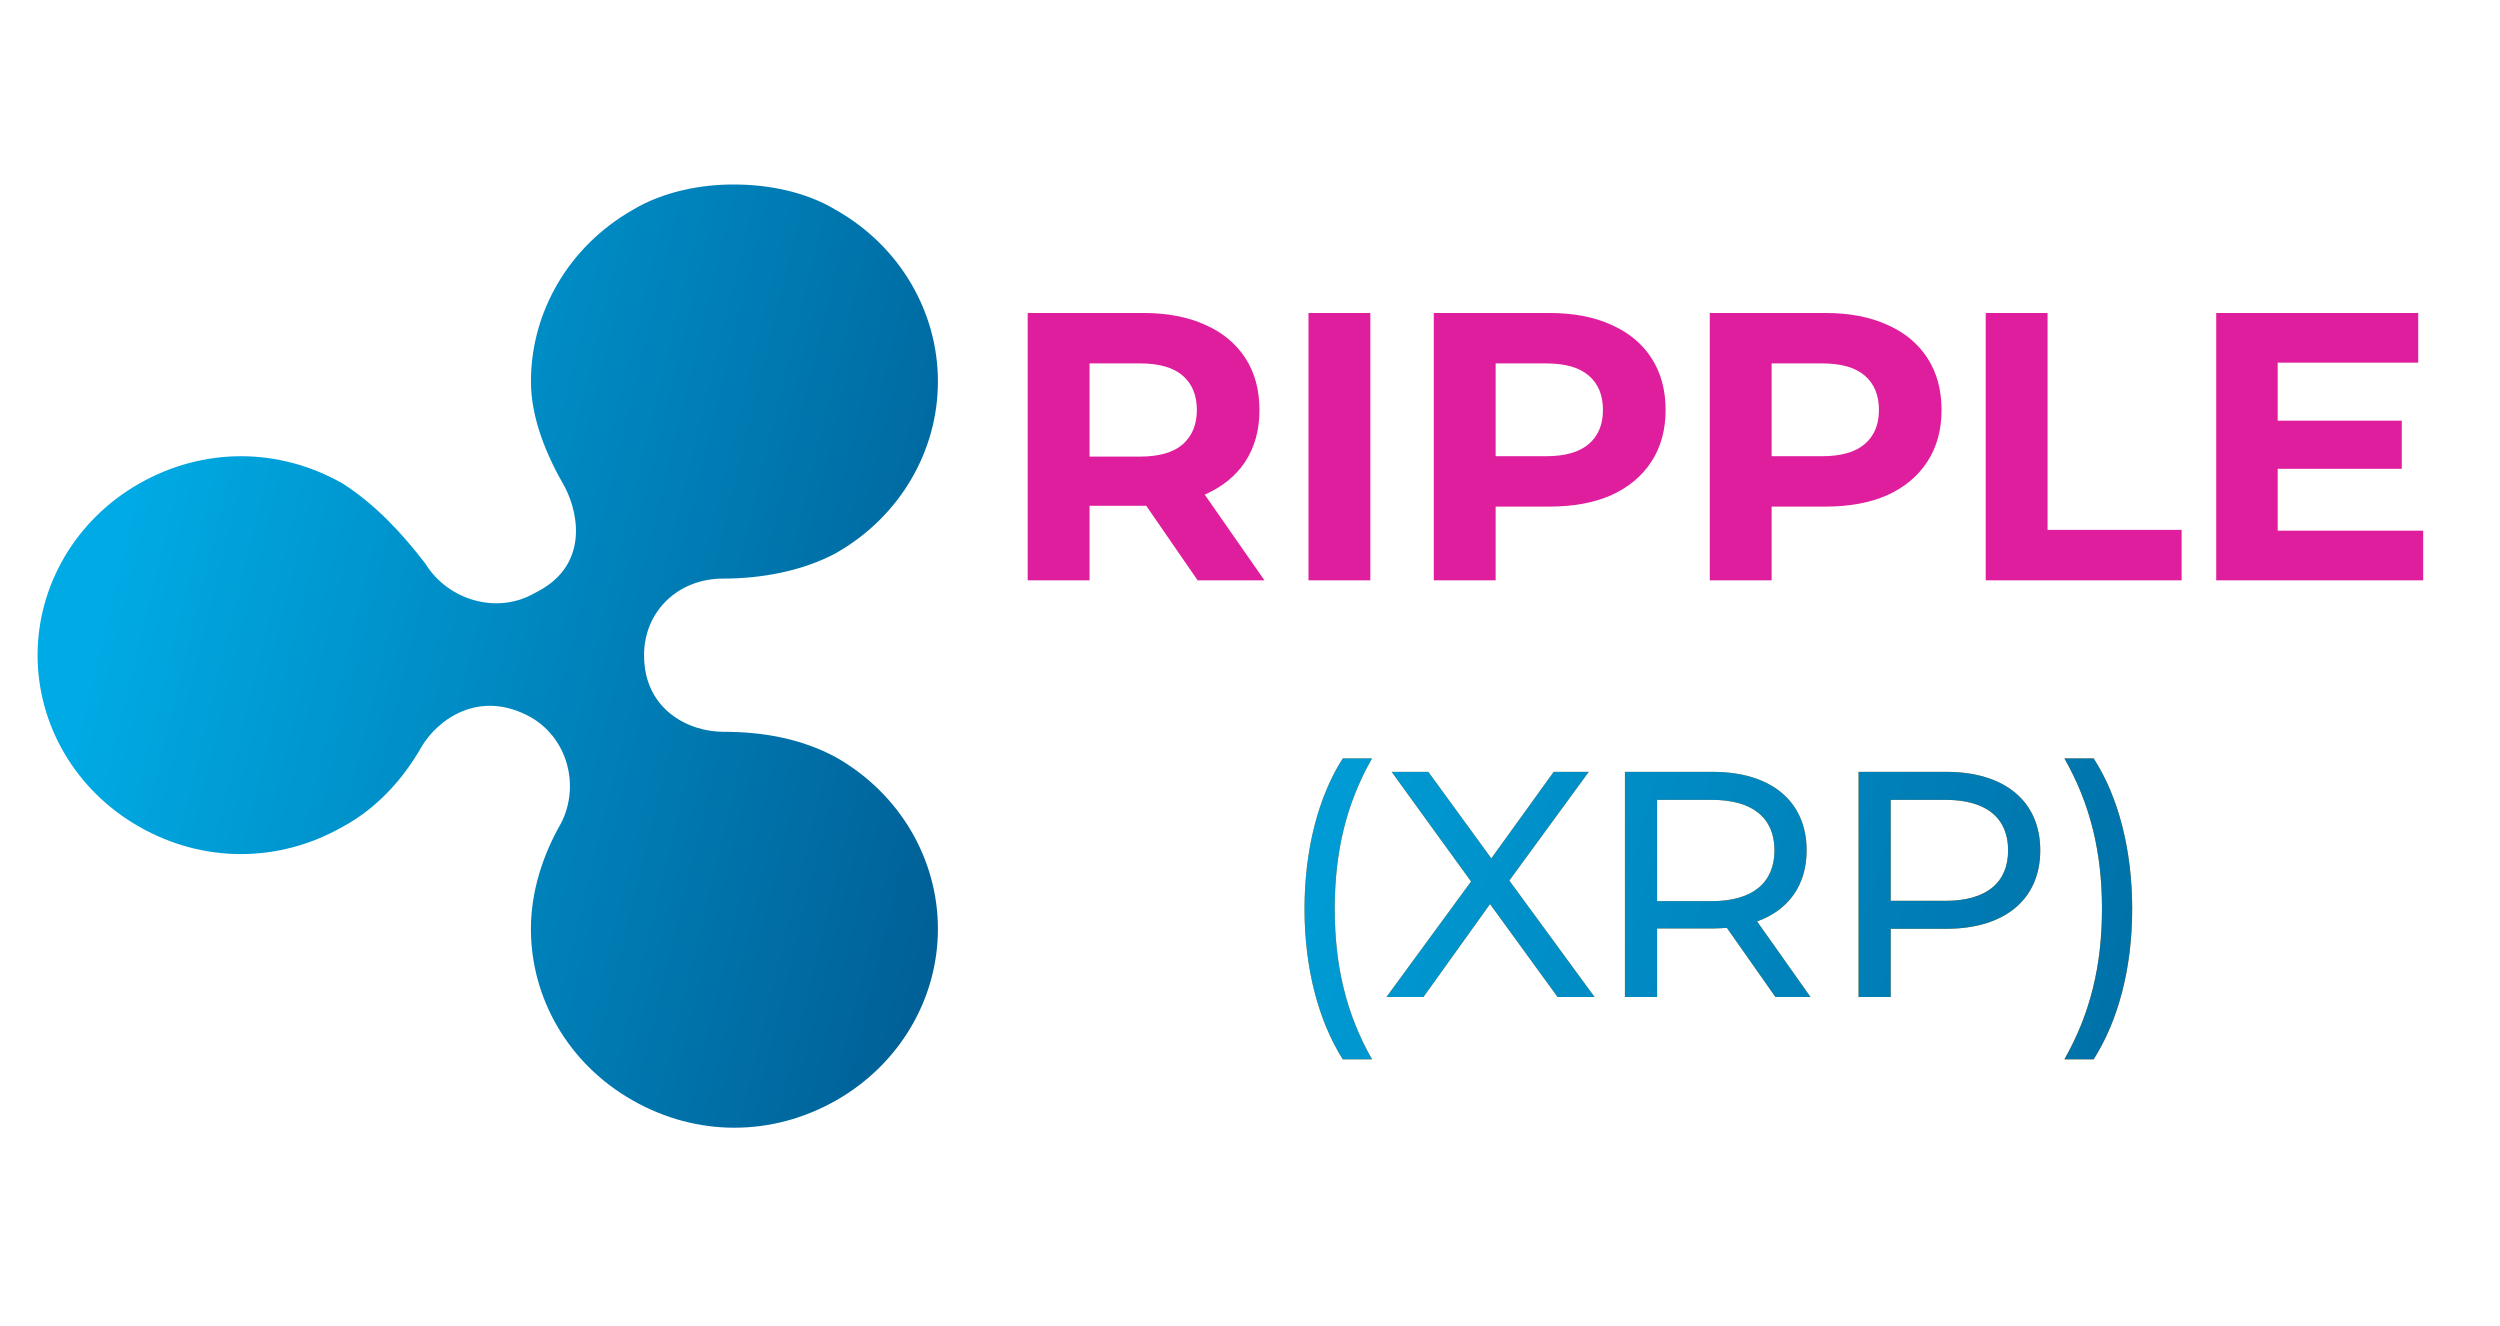 <svg width="66" height="35" viewBox="0 0 66 35" fill="none" xmlns="http://www.w3.org/2000/svg">
<g clip-path="url(#clip0_245_2752)">
<path d="M16.705 5.541C15.016 6.502 14.017 8.238 14.017 10.068C14.017 11.03 14.415 11.998 14.914 12.862C15.312 13.634 15.507 14.982 14.117 15.656C13.125 16.232 11.827 15.848 11.233 14.884C10.64 14.113 9.943 13.341 9.046 12.765C7.358 11.804 5.366 11.804 3.678 12.765C1.989 13.726 0.992 15.466 0.992 17.297C0.992 19.128 1.984 20.863 3.677 21.827C5.366 22.788 7.358 22.788 9.046 21.827C9.943 21.344 10.639 20.577 11.133 19.708C11.531 19.033 12.626 18.164 14.016 18.936C15.008 19.511 15.306 20.769 14.813 21.73C14.314 22.599 14.016 23.563 14.016 24.524C14.016 26.357 15.008 28.09 16.704 29.051C18.393 30.012 20.384 30.012 22.073 29.051C23.762 28.09 24.761 26.354 24.761 24.524C24.761 22.694 23.767 20.958 22.073 19.994C21.176 19.511 20.182 19.319 19.09 19.319C18.193 19.319 17.003 18.744 17.003 17.297C17.003 16.139 17.9 15.275 19.09 15.275C20.082 15.275 21.176 15.084 22.073 14.6C23.762 13.639 24.761 11.903 24.761 10.073C24.761 8.243 23.767 6.507 22.073 5.546C21.277 5.063 20.285 4.871 19.388 4.871C18.496 4.866 17.497 5.063 16.705 5.541" fill="url(#paint0_linear_245_2752)"/>
<path d="M27.131 15.32V8.263H30.185C30.817 8.263 31.361 8.367 31.818 8.576C32.276 8.777 32.628 9.07 32.877 9.453C33.126 9.836 33.25 10.293 33.25 10.824C33.25 11.348 33.126 11.802 32.877 12.185C32.628 12.561 32.276 12.85 31.818 13.052C31.361 13.254 30.817 13.354 30.185 13.354H28.038L28.764 12.639V15.32H27.131ZM31.617 15.32L29.852 12.76H31.597L33.381 15.32H31.617ZM28.764 12.82L28.038 12.054H30.095C30.599 12.054 30.975 11.946 31.224 11.731C31.472 11.509 31.597 11.207 31.597 10.824C31.597 10.434 31.472 10.132 31.224 9.917C30.975 9.701 30.599 9.594 30.095 9.594H28.038L28.764 8.818V12.82ZM34.544 15.32V8.263H36.177V15.32H34.544ZM37.852 15.32V8.263H40.907C41.539 8.263 42.083 8.367 42.54 8.576C42.997 8.777 43.35 9.07 43.599 9.453C43.847 9.836 43.972 10.293 43.972 10.824C43.972 11.348 43.847 11.802 43.599 12.185C43.35 12.568 42.997 12.864 42.54 13.072C42.083 13.274 41.539 13.374 40.907 13.374H38.759L39.485 12.639V15.32H37.852ZM39.485 12.82L38.759 12.044H40.816C41.32 12.044 41.697 11.936 41.945 11.721C42.194 11.506 42.318 11.207 42.318 10.824C42.318 10.434 42.194 10.132 41.945 9.917C41.697 9.701 41.32 9.594 40.816 9.594H38.759L39.485 8.818V12.82ZM45.138 15.32V8.263H48.192C48.824 8.263 49.369 8.367 49.826 8.576C50.283 8.777 50.636 9.07 50.884 9.453C51.133 9.836 51.257 10.293 51.257 10.824C51.257 11.348 51.133 11.802 50.884 12.185C50.636 12.568 50.283 12.864 49.826 13.072C49.369 13.274 48.824 13.374 48.192 13.374H46.045L46.771 12.639V15.32H45.138ZM46.771 12.82L46.045 12.044H48.102C48.606 12.044 48.982 11.936 49.231 11.721C49.48 11.506 49.604 11.207 49.604 10.824C49.604 10.434 49.48 10.132 49.231 9.917C48.982 9.701 48.606 9.594 48.102 9.594H46.045L46.771 8.818V12.82ZM52.423 15.32V8.263H54.056V13.989H57.595V15.32H52.423ZM60.01 11.106H63.407V12.377H60.01V11.106ZM60.131 14.01H63.972V15.32H58.508V8.263H63.841V9.574H60.131V14.01Z" fill="#DF1E9D"/>
<path d="M35.449 27.967C34.804 26.94 34.439 25.556 34.439 23.994C34.439 22.432 34.804 21.031 35.449 20.021H36.222C35.534 21.226 35.237 22.508 35.237 23.994C35.237 25.48 35.534 26.762 36.222 27.967H35.449ZM42.096 26.32H41.12L39.337 23.867L37.58 26.32H36.603L38.836 23.272L36.739 20.377H37.707L39.371 22.661L41.018 20.377H41.943L39.846 23.247L42.096 26.32ZM47.797 26.32H46.871L45.589 24.495C45.47 24.503 45.343 24.512 45.216 24.512H43.747V26.32H42.898V20.377H45.216C46.761 20.377 47.695 21.158 47.695 22.449C47.695 23.366 47.219 24.028 46.387 24.325L47.797 26.32ZM45.19 23.79C46.277 23.79 46.846 23.298 46.846 22.449C46.846 21.6 46.277 21.116 45.19 21.116H43.747V23.79H45.19ZM51.384 20.377C52.929 20.377 53.863 21.158 53.863 22.449C53.863 23.739 52.929 24.52 51.384 24.52H49.915V26.32H49.066V20.377H51.384ZM51.359 23.782C52.445 23.782 53.014 23.298 53.014 22.449C53.014 21.6 52.445 21.116 51.359 21.116H49.915V23.782H51.359ZM55.272 27.967H54.499C55.187 26.762 55.492 25.48 55.492 23.994C55.492 22.508 55.187 21.226 54.499 20.021H55.272C55.925 21.031 56.29 22.432 56.29 23.994C56.29 25.556 55.925 26.94 55.272 27.967Z" fill="#F7931A"/>
<path d="M35.449 27.967C34.804 26.94 34.439 25.556 34.439 23.994C34.439 22.432 34.804 21.031 35.449 20.021H36.222C35.534 21.226 35.237 22.508 35.237 23.994C35.237 25.48 35.534 26.762 36.222 27.967H35.449ZM42.096 26.32H41.12L39.337 23.867L37.58 26.32H36.603L38.836 23.272L36.739 20.377H37.707L39.371 22.661L41.018 20.377H41.943L39.846 23.247L42.096 26.32ZM47.797 26.32H46.871L45.589 24.495C45.47 24.503 45.343 24.512 45.216 24.512H43.747V26.32H42.898V20.377H45.216C46.761 20.377 47.695 21.158 47.695 22.449C47.695 23.366 47.219 24.028 46.387 24.325L47.797 26.32ZM45.19 23.79C46.277 23.79 46.846 23.298 46.846 22.449C46.846 21.6 46.277 21.116 45.19 21.116H43.747V23.79H45.19ZM51.384 20.377C52.929 20.377 53.863 21.158 53.863 22.449C53.863 23.739 52.929 24.52 51.384 24.52H49.915V26.32H49.066V20.377H51.384ZM51.359 23.782C52.445 23.782 53.014 23.298 53.014 22.449C53.014 21.6 52.445 21.116 51.359 21.116H49.915V23.782H51.359ZM55.272 27.967H54.499C55.187 26.762 55.492 25.48 55.492 23.994C55.492 22.508 55.187 21.226 54.499 20.021H55.272C55.925 21.031 56.29 22.432 56.29 23.994C56.29 25.556 55.925 26.94 55.272 27.967Z" fill="url(#paint1_linear_245_2752)"/>
</g>
<defs>
<linearGradient id="paint0_linear_245_2752" x1="2.954" y1="15.282" x2="25.747" y2="20.83" gradientUnits="userSpaceOnUse">
<stop stop-color="#00AAE4"/>
<stop offset="1" stop-color="#006097"/>
</linearGradient>
<linearGradient id="paint1_linear_245_2752" x1="29.105" y1="14.373" x2="65.867" y2="24.515" gradientUnits="userSpaceOnUse">
<stop stop-color="#00AAE4"/>
<stop offset="1" stop-color="#006097"/>
</linearGradient>
<clipPath id="clip0_245_2752">
<rect width="64.448" height="34.645" fill="white" transform="translate(0.691)"/>
</clipPath>
</defs>
</svg>
